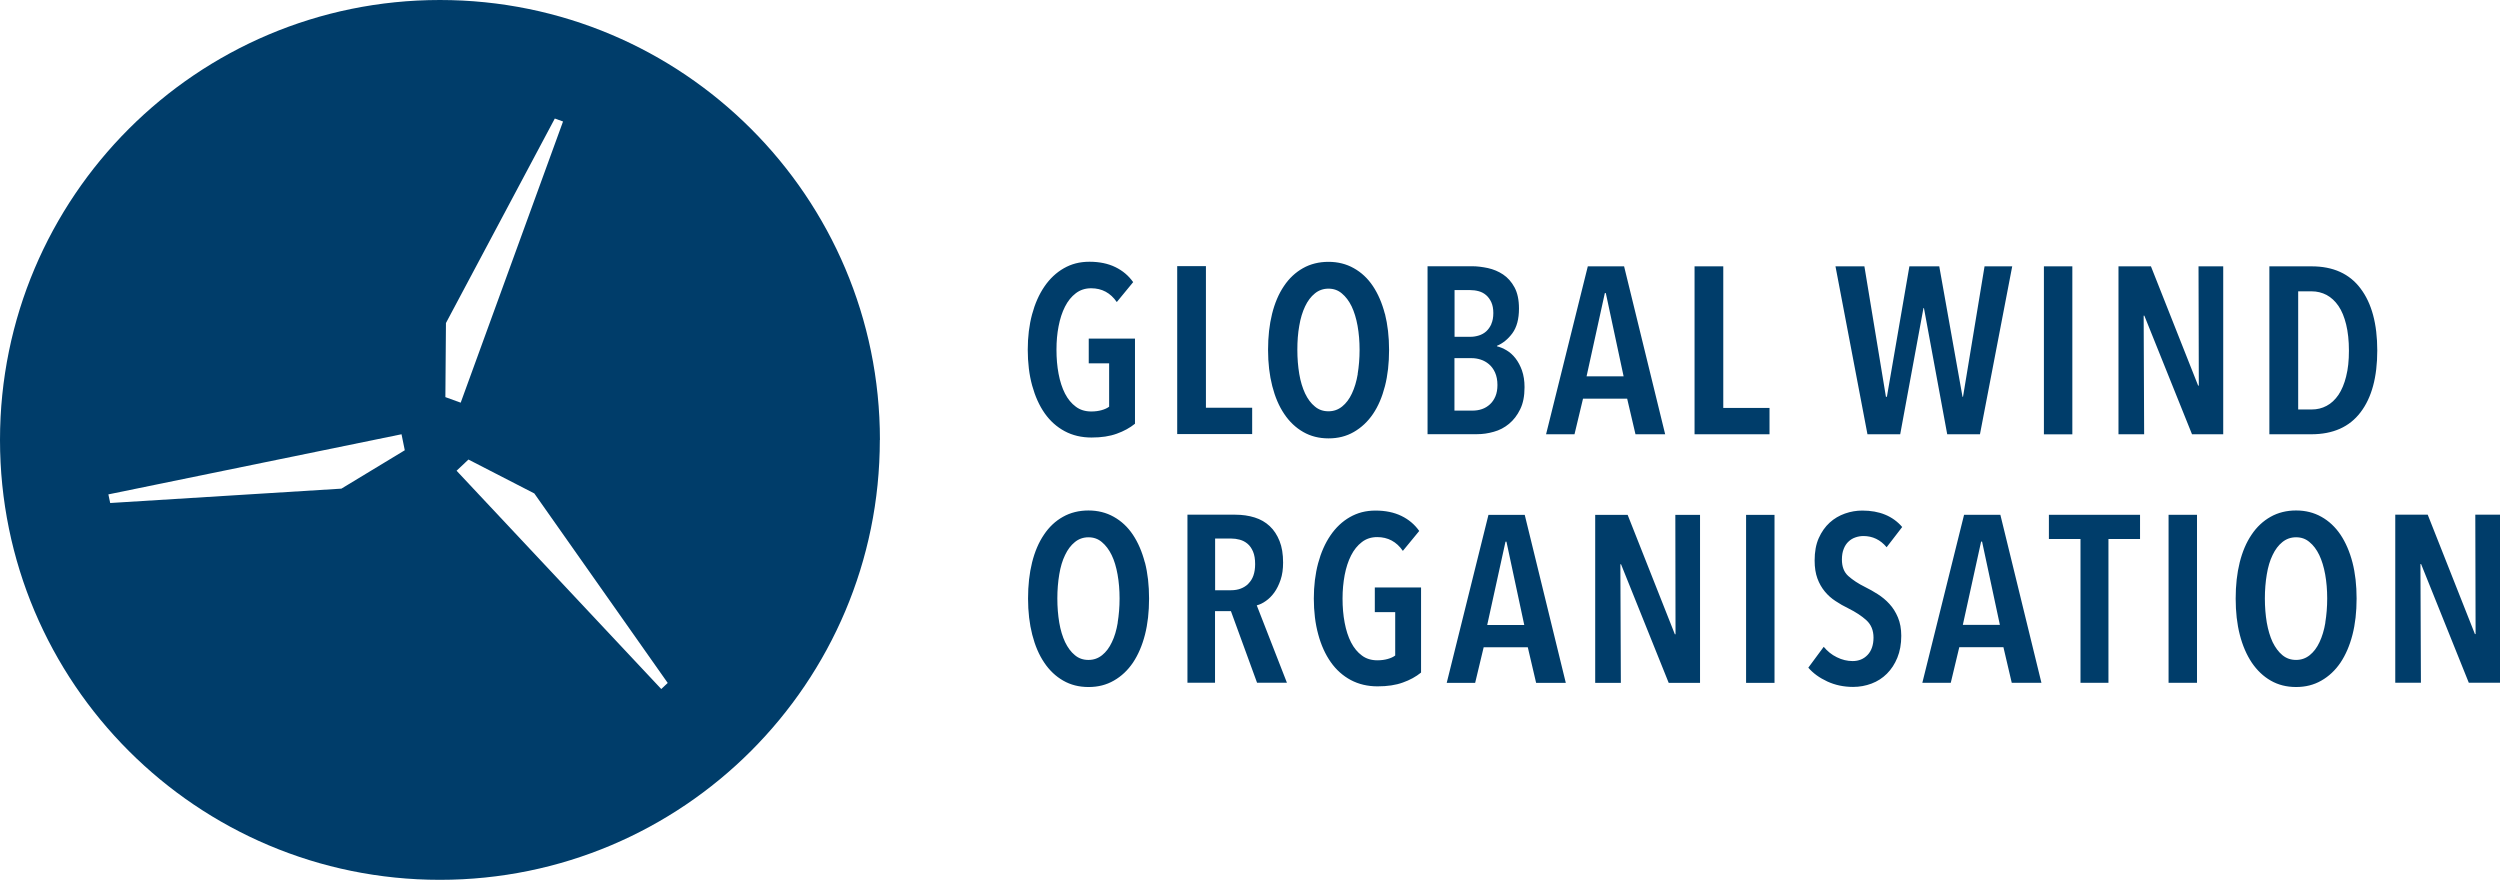 <?xml version="1.0" encoding="UTF-8"?><svg id="Layer_1" xmlns="http://www.w3.org/2000/svg" viewBox="0 0 261.13 91.91"><defs><style>.cls-1{fill:#003d6a;stroke-width:0px;}</style></defs><path class="cls-1" d="m69.74,71.34l-.67.63-21.38-22.8,1.24-1.17,6.88,3.54,13.93,19.79Zm-10.93-58.65l-10.69,29.37-1.6-.58.06-7.74,11.37-21.36.86.31Zm-16.53,34.34l-6.62,4.01-24.15,1.5-.19-.9,30.62-6.28.34,1.67Zm49.63-1.08C91.91,20.57,71.33,0,45.95,0S0,20.57,0,45.95s20.57,45.95,45.95,45.95,45.95-20.57,45.95-45.95"/><path class="cls-1" d="m261.13,71.31v-17.55h-2.58l.03,12.47h-.07l-4.93-12.47h-3.39v17.55h2.68l-.05-12.39h.07l4.98,12.39h3.27Zm-18.24-6.28c-.13.78-.34,1.47-.61,2.04-.27.58-.61,1.03-1.02,1.36-.41.33-.88.5-1.43.5s-1.02-.16-1.43-.5c-.4-.33-.74-.79-1.02-1.36-.27-.58-.47-1.26-.61-2.04-.13-.79-.2-1.62-.2-2.52s.07-1.73.2-2.51c.13-.79.33-1.46.61-2.03.27-.57.61-1.02,1.02-1.35.41-.33.88-.5,1.43-.5s1,.16,1.4.5c.41.33.74.78,1.02,1.35.27.57.48,1.25.62,2.03.14.78.21,1.62.21,2.51s-.07,1.73-.2,2.52m2.84-6.28c-.29-1.12-.71-2.09-1.25-2.9-.55-.81-1.21-1.43-2-1.87-.78-.44-1.66-.66-2.64-.66s-1.88.22-2.66.66c-.78.44-1.45,1.06-1.99,1.87-.55.81-.96,1.78-1.24,2.9-.28,1.12-.42,2.38-.42,3.77s.14,2.65.43,3.78c.29,1.13.71,2.1,1.25,2.91.55.81,1.21,1.44,1.98,1.88.78.45,1.66.67,2.65.67s1.86-.22,2.64-.67c.79-.45,1.45-1.07,2-1.88.54-.81.96-1.78,1.25-2.91.29-1.13.43-2.39.43-3.78s-.14-2.64-.43-3.77m-16.24-4.98h-2.97v17.55h2.97v-17.55Zm-5.95,2.53v-2.53h-9.52v2.53h3.3v15.02h2.92v-15.02h3.3Zm-14.64,8.97h-3.87l1.91-8.7h.1l1.86,8.7Zm4.34,6.05l-4.29-17.55h-3.79l-4.36,17.55h2.97l.89-3.72h4.61l.87,3.72h3.1Zm-14.55-16.28c-.48-.56-1.07-.99-1.77-1.28-.7-.29-1.5-.43-2.39-.43-.61,0-1.21.1-1.81.31-.59.21-1.13.52-1.6.95-.47.43-.85.97-1.14,1.62-.29.65-.43,1.43-.43,2.34,0,.73.1,1.35.29,1.87.19.52.45.97.77,1.36.32.39.69.72,1.12,1,.42.28.87.54,1.35.77.76.38,1.39.79,1.88,1.24s.74,1.05.74,1.81-.21,1.38-.62,1.81c-.41.43-.93.64-1.56.64-.56,0-1.11-.13-1.65-.4-.54-.26-.99-.63-1.37-1.09l-1.61,2.18c.5.58,1.16,1.06,1.98,1.44.82.38,1.72.57,2.7.57.68,0,1.32-.12,1.93-.35.61-.23,1.14-.57,1.6-1.03s.82-1.01,1.09-1.67c.27-.66.41-1.42.41-2.28,0-.74-.12-1.39-.35-1.93-.23-.55-.53-1.02-.89-1.41-.36-.4-.77-.73-1.22-1.02-.44-.28-.88-.53-1.31-.74-.73-.36-1.31-.75-1.76-1.15-.45-.4-.67-.98-.67-1.72,0-.43.06-.8.19-1.12.12-.31.29-.57.51-.77.21-.2.45-.34.72-.43.26-.09.54-.14.82-.14.97,0,1.78.39,2.43,1.17l1.64-2.13Zm-13.33-1.26h-2.97v17.55h2.97v-17.55Zm-7.78,17.55v-17.55h-2.58l.02,12.47h-.07l-4.93-12.47h-3.39v17.55h2.68l-.05-12.39h.07l4.98,12.39h3.27Zm-18.36-6.05h-3.87l1.91-8.7h.1l1.86,8.7Zm4.34,6.05l-4.29-17.55h-3.79l-4.36,17.55h2.97l.89-3.72h4.61l.87,3.72h3.1Zm-15.12-1.07v-8.9h-4.83v2.58h2.13v4.53c-.2.15-.46.27-.78.36-.32.09-.68.14-1.08.14-.63,0-1.17-.16-1.62-.5-.45-.33-.83-.79-1.13-1.37s-.52-1.27-.67-2.06c-.15-.79-.22-1.62-.22-2.52s.08-1.68.22-2.45c.15-.78.37-1.46.67-2.05.3-.59.67-1.05,1.13-1.4.45-.35.99-.52,1.6-.52,1.12,0,2.02.48,2.68,1.44l1.71-2.08c-.48-.68-1.1-1.2-1.86-1.57-.76-.37-1.66-.56-2.7-.56s-1.88.23-2.68.68c-.79.45-1.47,1.09-2.03,1.91-.56.82-.99,1.79-1.29,2.91-.3,1.12-.45,2.35-.45,3.69s.15,2.62.46,3.74c.3,1.12.74,2.09,1.31,2.9s1.27,1.43,2.09,1.87c.83.44,1.76.66,2.8.66s1.9-.13,2.64-.4c.74-.26,1.37-.61,1.9-1.04m-18.03-9.28c-.47.45-1.07.68-1.8.68h-1.68v-5.4h1.68c.3,0,.6.04.89.12.3.08.57.22.81.42.24.2.43.47.58.82s.22.79.22,1.31c0,.91-.24,1.59-.71,2.04m4.03,10.35l-3.15-8.08c.31-.08.63-.23.95-.46.32-.22.62-.52.88-.88.26-.36.48-.8.66-1.33s.26-1.12.26-1.8c0-.88-.12-1.63-.37-2.25-.25-.63-.59-1.15-1.03-1.56-.44-.41-.96-.71-1.57-.9s-1.28-.29-2.01-.29h-5.01v17.55h2.88v-7.48h1.66l2.73,7.48h3.12Zm-17.67-6.28c-.13.78-.33,1.47-.61,2.04-.27.58-.61,1.03-1.02,1.36-.41.33-.88.5-1.43.5s-1.02-.16-1.42-.5c-.41-.33-.74-.79-1.02-1.36-.27-.58-.48-1.26-.61-2.04-.13-.79-.2-1.62-.2-2.52s.07-1.73.2-2.51c.13-.79.33-1.46.61-2.03.27-.57.61-1.02,1.02-1.35.4-.33.88-.5,1.42-.5s1,.16,1.4.5c.4.33.74.78,1.02,1.35s.48,1.25.62,2.03c.14.78.21,1.62.21,2.51s-.07,1.73-.2,2.52m2.84-6.28c-.29-1.12-.71-2.09-1.25-2.9-.54-.81-1.21-1.43-2-1.87-.78-.44-1.66-.66-2.64-.66s-1.88.22-2.66.66c-.79.44-1.45,1.06-1.99,1.87-.55.81-.96,1.78-1.24,2.9-.28,1.12-.42,2.38-.42,3.77s.15,2.65.44,3.78c.29,1.13.7,2.1,1.25,2.91.54.81,1.21,1.44,1.98,1.88.78.45,1.66.67,2.65.67s1.86-.22,2.64-.67c.79-.45,1.45-1.07,2-1.88.54-.81.96-1.78,1.25-2.91.29-1.13.43-2.39.43-3.78s-.14-2.64-.43-3.77"/><path class="cls-1" d="m245.06,39.32c-.19.77-.46,1.41-.8,1.92-.35.51-.76.9-1.24,1.15-.48.26-1,.38-1.56.38h-1.41v-12.34h1.41c.56,0,1.08.13,1.56.38.48.26.89.64,1.24,1.15.35.51.61,1.16.8,1.93.19.78.29,1.69.29,2.73s-.09,1.92-.29,2.69m1.51-9.17c-1.16-1.55-2.87-2.32-5.12-2.32h-4.41v17.54h4.38c2.26,0,3.98-.76,5.14-2.29,1.17-1.53,1.75-3.68,1.75-6.46s-.58-4.94-1.75-6.48m-14.34,15.23v-17.54h-2.58l.03,12.46h-.07l-4.93-12.46h-3.39v17.54h2.68l-.05-12.39h.07l4.98,12.39h3.27Zm-15.76-17.54h-2.97v17.55h2.97v-17.55Zm-6.3,0h-2.87l-2.25,13.63h-.05l-2.43-13.63h-3.12l-2.35,13.63h-.1l-2.25-13.63h-3.02l3.34,17.54h3.42l2.43-13.18h.05l2.43,13.18h3.42l3.37-17.54Zm-25.33,17.54v-2.75h-4.83v-14.79h-3v17.54h7.83Zm-15.24-6.05h-3.87l1.91-8.7h.1l1.86,8.7Zm4.34,6.05l-4.29-17.54h-3.79l-4.36,17.54h2.97l.89-3.72h4.61l.87,3.72h3.1Zm-17.73-3.96c-.14.33-.33.61-.57.83-.24.22-.51.39-.83.5-.31.11-.65.16-1.01.16h-1.87v-5.48h1.8c.31,0,.63.05.94.15.31.1.6.26.86.48.26.22.48.51.64.87.16.36.25.79.25,1.3,0,.46-.07.86-.21,1.19m-.42-7.56c-.14.31-.32.57-.54.77s-.48.34-.76.43c-.29.09-.58.14-.87.14h-1.68v-4.88h1.62c.31,0,.62.04.91.12.29.08.55.22.77.41.22.19.4.44.54.74.14.31.21.68.21,1.13s-.07.83-.21,1.14m3.21,4.87c-.18-.5-.41-.93-.69-1.29-.28-.36-.59-.63-.93-.83s-.67-.34-1-.42v-.05c.61-.25,1.15-.69,1.61-1.31.46-.63.69-1.49.69-2.58,0-.91-.16-1.65-.47-2.22-.31-.57-.71-1.02-1.19-1.34-.48-.32-1.01-.54-1.59-.67-.58-.12-1.12-.19-1.64-.19h-4.66v17.54h5.2c.56,0,1.13-.08,1.72-.25.59-.16,1.12-.44,1.59-.83.47-.39.86-.89,1.16-1.51.31-.62.46-1.39.46-2.32,0-.66-.09-1.24-.27-1.75m-17.15.37c-.13.78-.34,1.47-.61,2.04-.27.58-.61,1.03-1.02,1.36-.41.33-.88.5-1.43.5s-1.02-.16-1.42-.5c-.41-.33-.74-.78-1.02-1.36-.27-.58-.48-1.26-.61-2.04-.13-.79-.2-1.62-.2-2.52s.06-1.73.2-2.51c.13-.79.34-1.46.61-2.03.27-.57.61-1.02,1.02-1.35.4-.33.88-.5,1.42-.5s1,.16,1.4.5c.4.33.74.78,1.02,1.35.27.57.48,1.25.62,2.03.14.79.21,1.62.21,2.51s-.07,1.73-.2,2.52m2.84-6.28c-.29-1.12-.71-2.09-1.25-2.9-.54-.81-1.21-1.43-2-1.87-.78-.44-1.66-.66-2.64-.66s-1.88.22-2.66.66c-.78.44-1.45,1.06-1.99,1.87-.55.81-.96,1.78-1.24,2.9-.28,1.12-.42,2.38-.42,3.77s.15,2.65.44,3.78c.29,1.13.7,2.1,1.25,2.91.54.81,1.21,1.44,1.98,1.88.78.45,1.66.67,2.65.67s1.86-.22,2.64-.67c.78-.45,1.45-1.07,2-1.88s.96-1.78,1.25-2.91c.29-1.13.43-2.39.43-3.78s-.15-2.64-.43-3.77m-13.87,12.56v-2.75h-4.83v-14.79h-3v17.54h7.83Zm-12.24-1.07v-8.9h-4.83v2.58h2.13v4.53c-.2.15-.46.27-.78.36-.32.09-.68.14-1.08.14-.63,0-1.17-.16-1.62-.5-.45-.33-.83-.79-1.13-1.37-.3-.59-.52-1.27-.67-2.06-.15-.79-.22-1.62-.22-2.52s.07-1.68.22-2.45c.15-.78.37-1.46.67-2.05.3-.59.67-1.05,1.13-1.4.46-.35.99-.52,1.6-.52,1.13,0,2.02.48,2.68,1.44l1.71-2.08c-.48-.68-1.1-1.2-1.86-1.57-.76-.37-1.66-.56-2.7-.56s-1.89.23-2.68.68c-.79.45-1.47,1.09-2.03,1.91-.56.82-.99,1.79-1.29,2.91-.3,1.12-.45,2.35-.45,3.69s.15,2.62.46,3.74c.31,1.12.74,2.09,1.31,2.9.57.81,1.27,1.43,2.09,1.87s1.76.66,2.8.66,1.9-.13,2.64-.4c.73-.26,1.37-.61,1.9-1.04"/></svg>